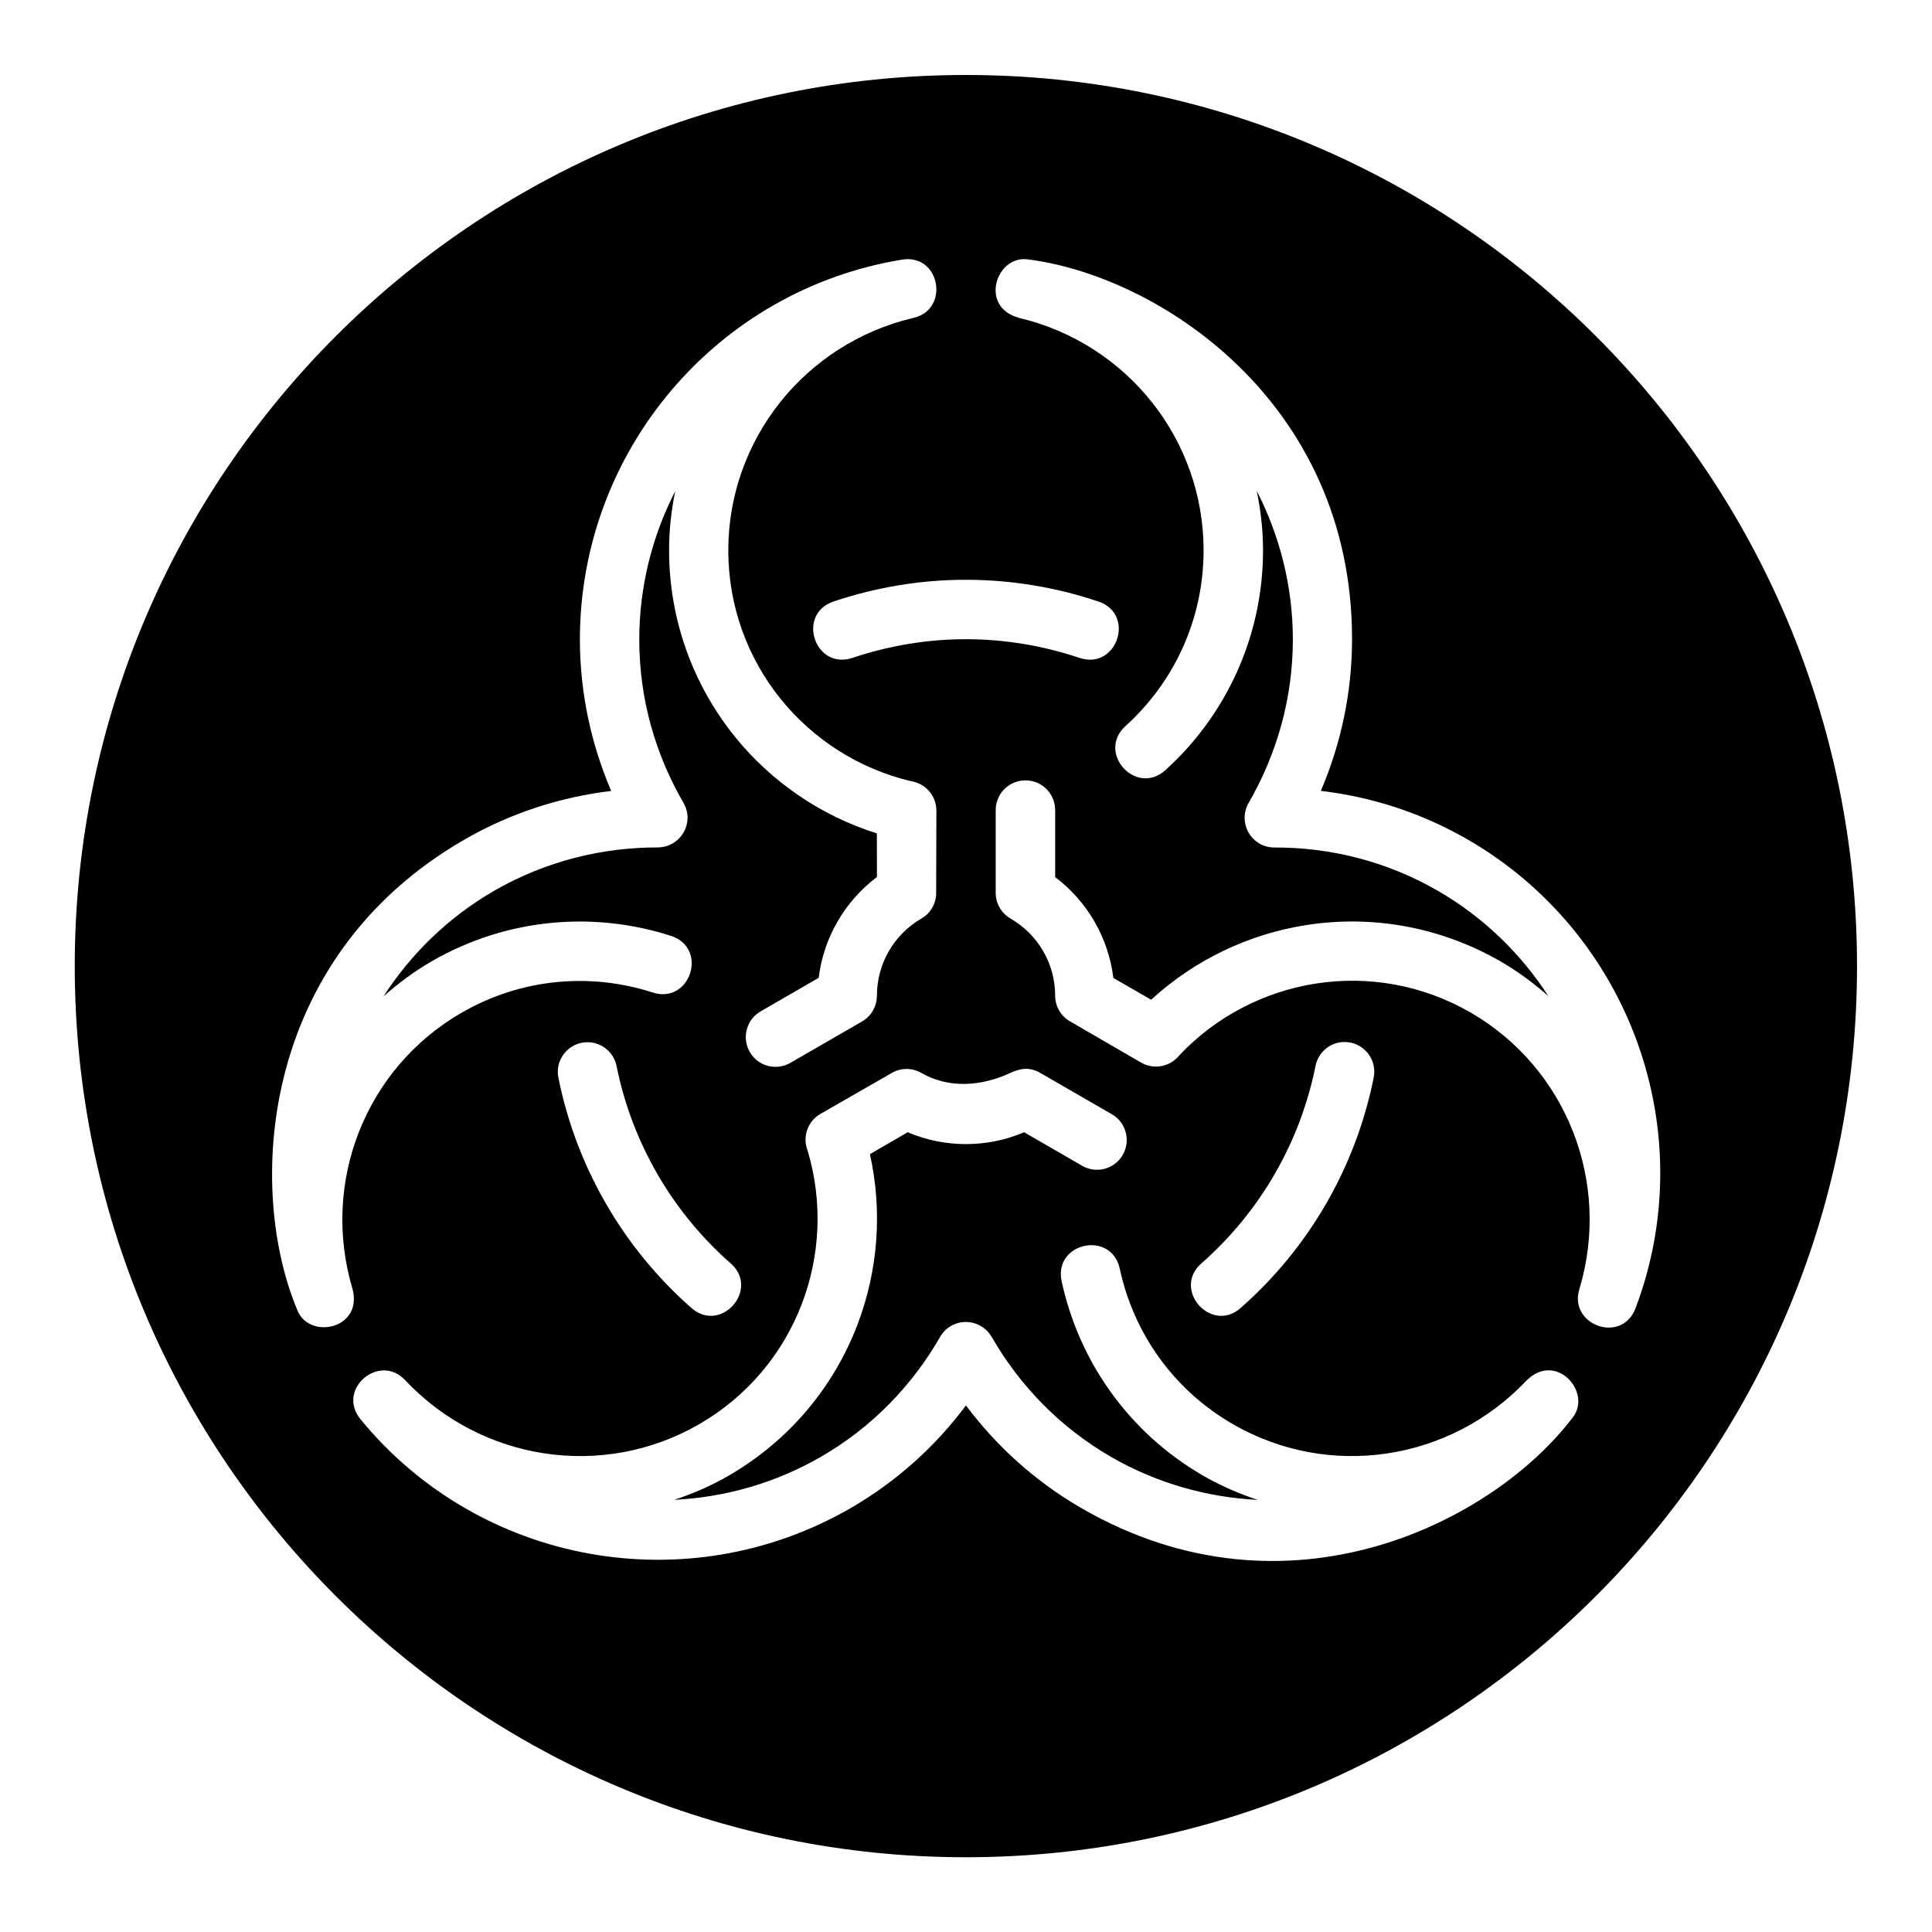<?xml version="1.0" encoding="UTF-8"?>
<!-- Uploaded to: SVG Repo, www.svgrepo.com, Generator: SVG Repo Mixer Tools -->
<svg fill="#000000" width="800px" height="800px" version="1.1" viewBox="144 144 512 512" xmlns="http://www.w3.org/2000/svg">
 <path d="m399.97 163.87c-130.34 0-236.16 105.82-236.16 236.16 0 130.34 105.82 236.16 236.16 236.16s236.16-105.82 236.16-236.16c0-130.34-105.82-236.16-236.16-236.16zm16.25 48.848c34.492 4.25 86.086 37.535 86.086 100.66 0 14.266-2.984 27.863-8.273 40.207 13.336 1.578 26.59 5.773 38.961 12.914 43.133 24.969 62.039 77.566 44.449 124.18-3.656 9.668-17.859 4.426-14.883-5.074 8.473-28.211-3.367-58.531-28.812-73.262-25.848-14.922-57.684-9.391-77.246 11.363-2.438 3.039-6.731 3.84-10.102 1.891l-18.434-10.699c-2.68-1.355-4.332-4.066-4.336-7.027-0.008-8.438-4.484-16.184-11.793-20.418-2.449-1.418-3.965-4.019-3.965-6.844v-21.785c-0.07-4.059 2.949-7.504 6.981-7.965 4.734-0.551 8.867 3.199 8.777 7.965v17.621c8.547 6.43 14.121 16.102 15.422 26.723l10.023 5.766c11.551-10.609 25.887-17.379 41.02-19.773 17.156-2.703 35.312 0.27 51.523 9.594 4.648 2.672 8.855 5.809 12.73 9.242-7.227-11.172-17.062-20.844-29.258-27.906-13.707-7.914-28.629-11.539-43.418-11.5-6.039-0.023-9.793-6.551-6.75-11.855 7.406-12.809 11.691-27.551 11.699-43.297-0.016-14.117-3.496-27.496-9.578-39.359 1.051 5.106 1.672 10.344 1.676 15.715 0 23.086-9.977 43.91-25.859 58.285-7.789 7.051-18.367-4.633-10.578-11.684 12.723-11.516 20.68-28.047 20.68-46.602-0.023-29.332-20.203-54.719-48.906-61.562-10.656-2.863-6.047-16.523 2.168-15.512zm-33.211 0.09c10.199-1.668 12.758 13.266 3.043 15.438-28.668 6.766-49.016 32.176-49.047 61.578 0 29.848 20.707 54.645 48.461 61.207 3.852 0.594 6.691 3.914 6.688 7.812l-0.062 21.309c0.164 2.992-1.34 5.789-3.906 7.273-7.305 4.231-11.777 11.977-11.793 20.418 0 2.828-1.492 5.445-3.938 6.856l-18.879 10.902c-3.477 2.09-7.965 1.203-10.379-2.059-2.844-3.824-1.664-9.285 2.508-11.594l15.254-8.809c1.297-10.617 6.891-20.285 15.438-26.723l-0.016-11.562c-14.965-4.699-28-13.719-37.637-25.629h0.016c-10.922-13.504-17.434-30.707-17.449-49.414-0.008-5.363 0.594-10.578 1.629-15.652-6.062 11.844-9.516 25.207-9.531 39.297 0 15.828 4.316 30.551 11.746 43.344 2.996 5.242-0.773 11.762-6.887 11.777-14.797-0.008-29.715 3.648-43.359 11.516-12.215 7.074-22.055 16.77-29.289 27.969 3.894-3.461 8.129-6.613 12.777-9.301 19.992-11.543 43.016-13.316 63.406-6.75 10 3.219 5.156 18.227-4.844 15.008-16.336-5.262-34.625-3.879-50.691 5.398-25.391 14.688-37.285 44.844-28.859 73.125 2.852 10.66-11.281 13.508-14.516 5.887-13.566-31.996-10.543-93.328 44.125-124.89 12.352-7.133 25.629-11.34 38.961-12.93-5.297-12.352-8.301-25.938-8.301-40.219 0.055-49.84 36.164-92.504 85.332-100.58zm16.957 84.84c11.922 0 23.801 1.957 35.102 5.75 9.965 3.332 4.965 18.277-4.996 14.945-9.688-3.25-19.887-4.949-30.105-4.949s-20.355 1.699-30.043 4.949c-9.965 3.332-14.961-11.613-4.996-14.945 11.301-3.793 23.117-5.75 35.039-5.75zm100.25 122.49c5.086-0.059 8.906 4.629 7.797 9.594-4.754 23.531-17.047 44.836-35.039 60.73-7.891 7.312-18.652-4.894-10.41-11.809 15.422-13.625 25.965-31.887 30.043-52.059 0.676-3.691 3.859-6.394 7.609-6.457zm-200.66 0.059c3.824-0.059 7.141 2.641 7.856 6.394 4.078 20.164 14.625 38.438 30.043 52.059 8.242 6.914-2.516 19.117-10.41 11.809-17.984-15.891-30.281-37.207-35.039-60.73-1.047-4.844 2.594-9.441 7.551-9.531zm115.94 7.074c1.301-0.09 2.68 0.207 4.184 1.062l18.863 10.887c3.547 1.965 5.016 6.32 3.398 10.039-1.891 4.375-7.203 6.07-11.285 3.613l-15.25-8.812c-9.84 4.184-21.012 4.184-30.859 0l-10.008 5.797c3.414 15.309 2.113 31.102-3.383 45.402-6.234 16.211-17.875 30.453-34.07 39.82-4.641 2.691-9.465 4.758-14.375 6.394 13.289-0.672 26.594-4.344 38.805-11.379 13.707-7.914 24.297-19.031 31.656-31.855 3.043-5.215 10.578-5.195 13.652 0.09 7.391 12.816 18.008 23.898 31.641 31.781 12.234 7.043 25.551 10.711 38.867 11.379-4.945-1.641-9.785-3.715-14.438-6.394-19.992-11.543-33.035-30.609-37.547-51.555-2.211-10.27 13.195-13.578 15.406-3.305 3.613 16.777 13.945 31.93 30.012 41.207 25.414 14.645 57.488 9.859 77.766-11.578 7.809-7.801 17.344 3.031 12.363 9.641-20.926 27.746-75.559 55.777-130.23 24.215-12.352-7.133-22.629-16.512-30.672-27.262-8.035 10.758-18.305 20.133-30.672 27.273-43.191 24.871-98.188 14.941-129.77-23.602-6.543-8 5.102-17.676 11.84-10.348 20.195 21.445 52.367 26.359 77.844 11.684 25.848-14.922 36.977-45.266 28.781-72.586-1.41-3.629 0.039-7.742 3.414-9.688l18.496-10.609c2.516-1.641 5.691-1.723 8.258-0.238 7.312 4.211 15.898 3.539 23.57 0 1.207-0.555 2.434-0.992 3.734-1.078z"/>
</svg>